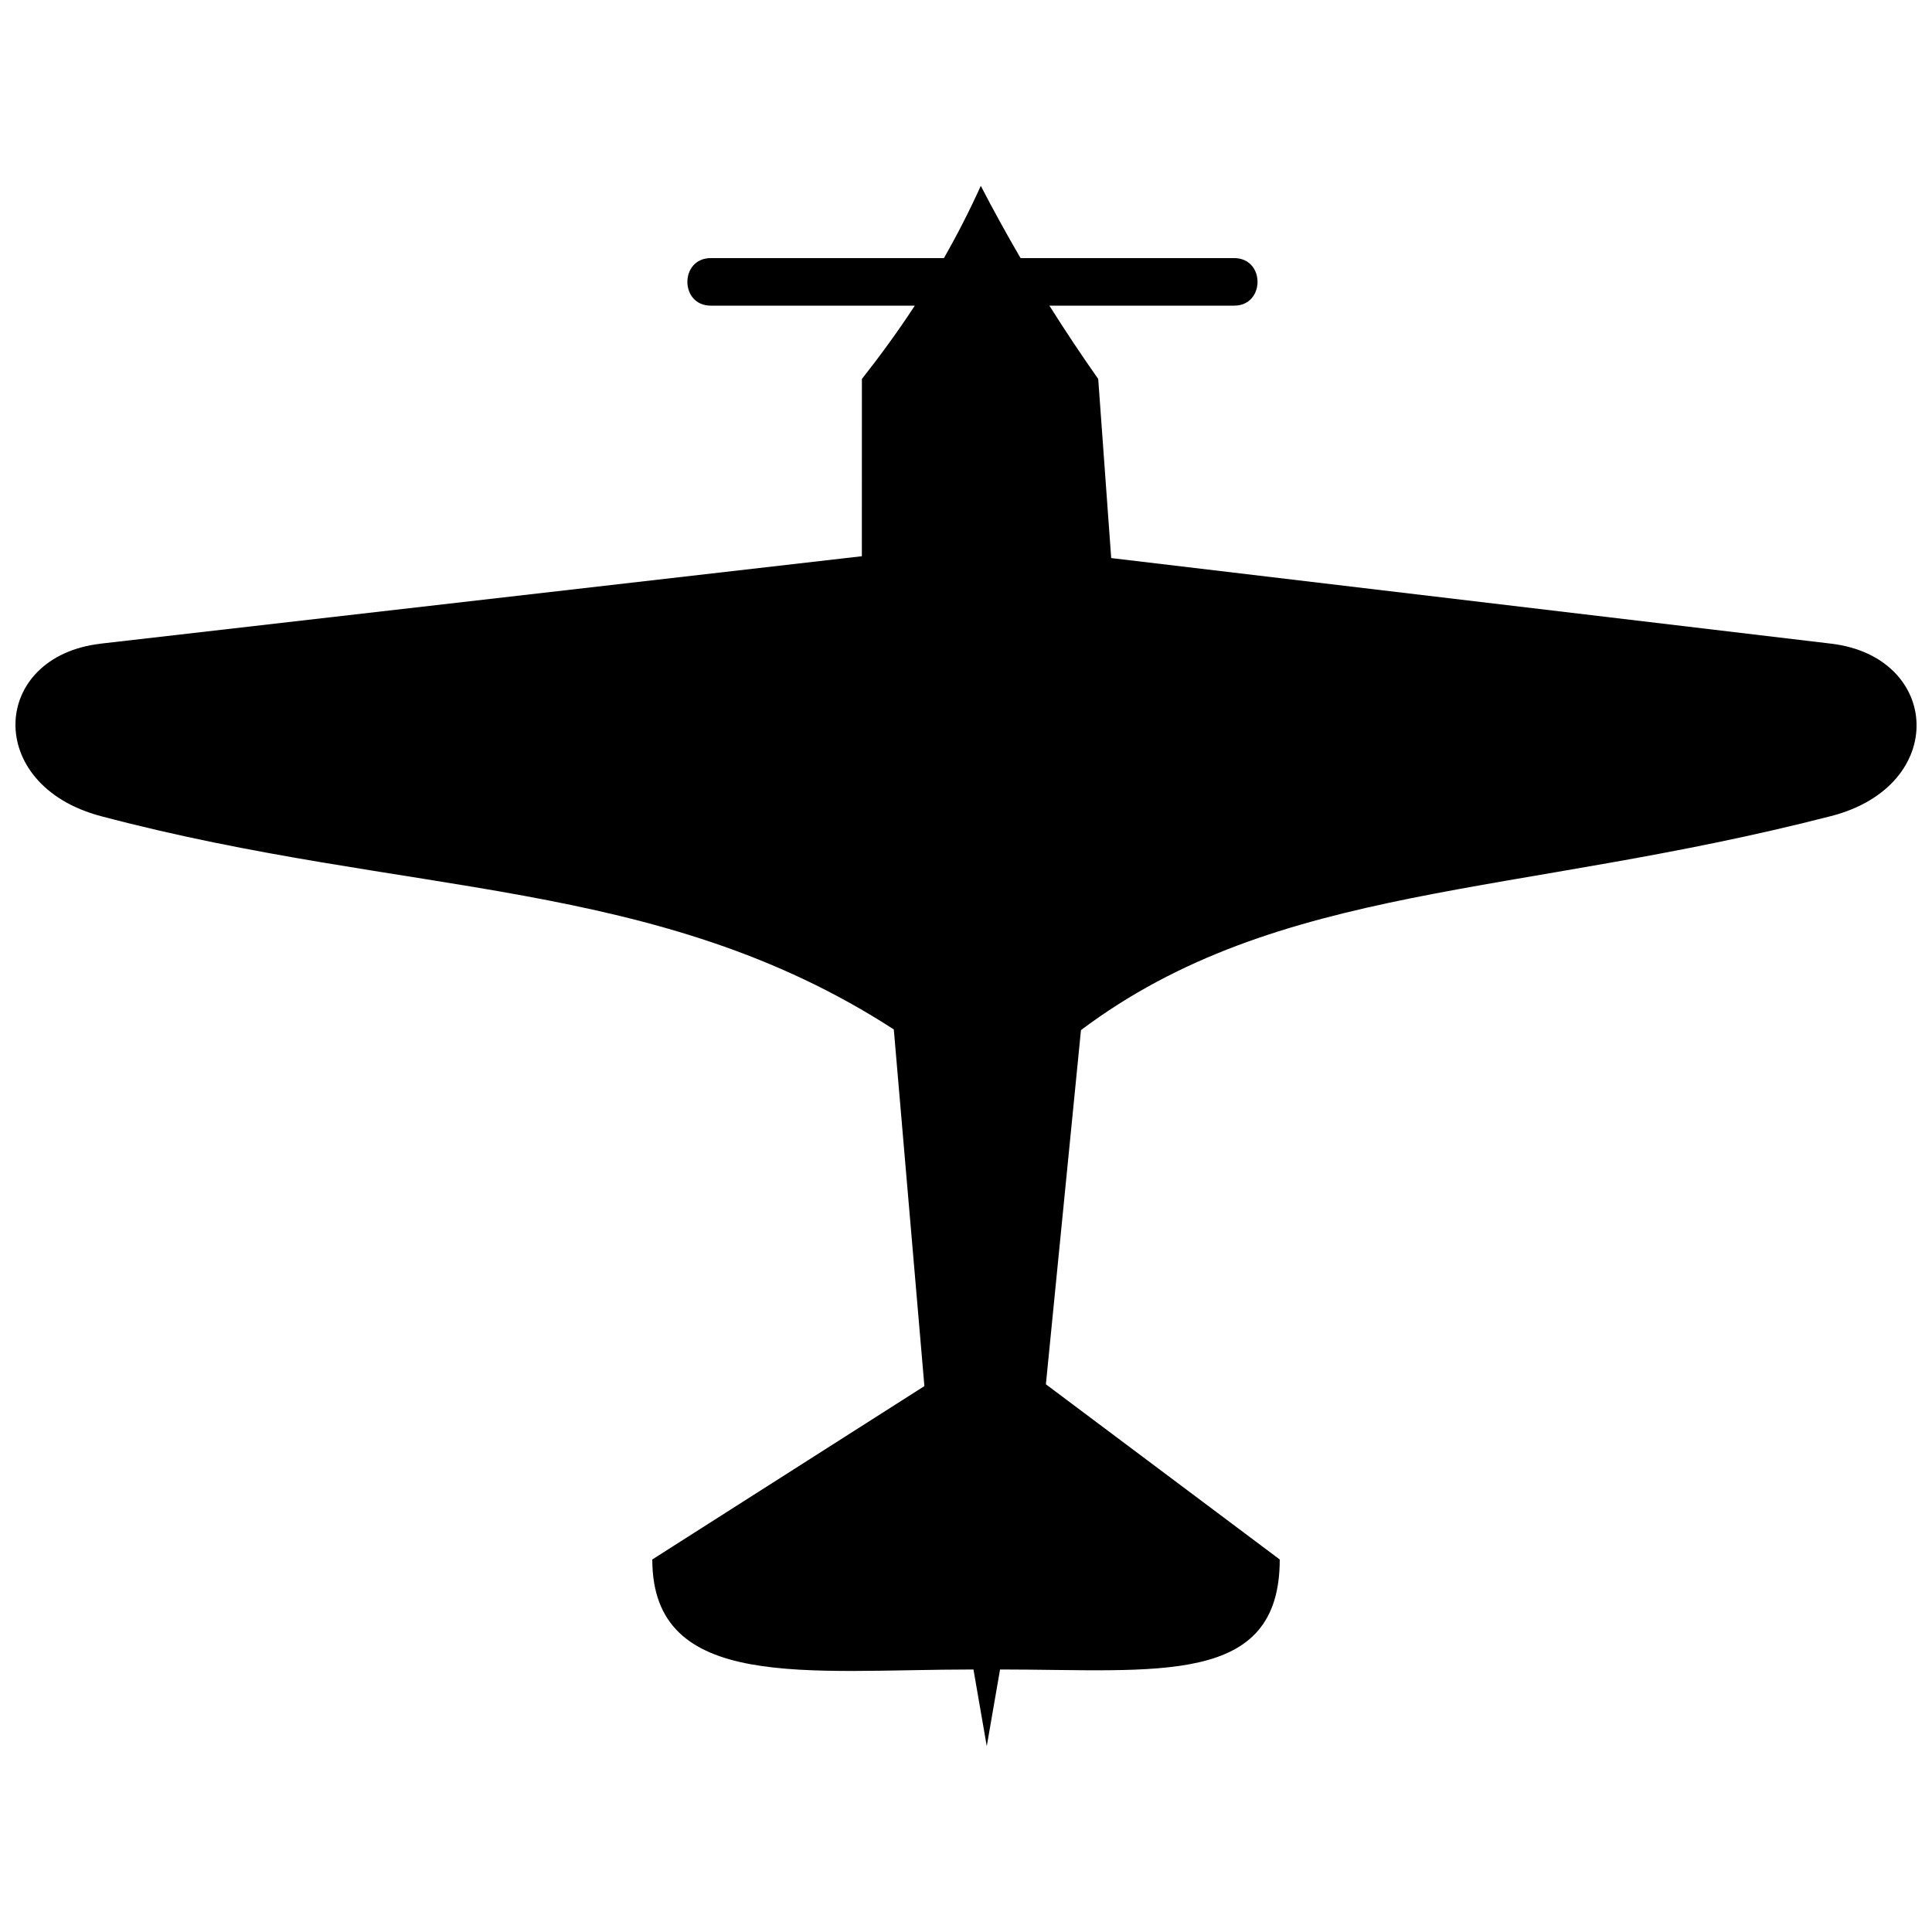 <?xml version="1.0" encoding="UTF-8"?>
<!-- Uploaded to: ICON Repo, www.svgrepo.com, Generator: ICON Repo Mixer Tools -->
<svg width="800px" height="800px" version="1.1" viewBox="144 144 512 512" xmlns="http://www.w3.org/2000/svg">
 <defs>
  <clipPath id="a">
   <path d="m148.09 193h503.81v414h-503.81z"/>
  </clipPath>
 </defs>
 <g clip-path="url(#a)">
  <path d="m170.71 314.57 201.69-23.164 0.012-46.973c4.891-6.207 9.582-12.656 14.02-19.43h-54.051c-8.289 0-8.289-12.605 0-12.605h61.77c3.481-6.098 6.75-12.465 9.77-19.145 3.344 6.445 6.852 12.824 10.539 19.145h56.586c8.289 0 8.289 12.605 0 12.605h-48.945c4.121 6.547 8.43 13.023 12.941 19.43l3.438 47.461 190.77 22.68c29.102 3.457 31.312 37.629 0 45.695-83.879 21.605-146.48 17.508-198.78 56.715l-9.297 93.867 61.973 46.426c0 33.797-32.352 29.152-74.121 29.152l-3.523 20.324-3.523-20.324c-43.918 0-85.113 6.016-85.113-29.152l72.109-45.945-8.105-94.52c-62.883-40.73-128.58-34.906-210.16-56.535-31.078-8.238-29.207-42.34 0-45.695z" fill-rule="evenodd"/>
 </g>
</svg>